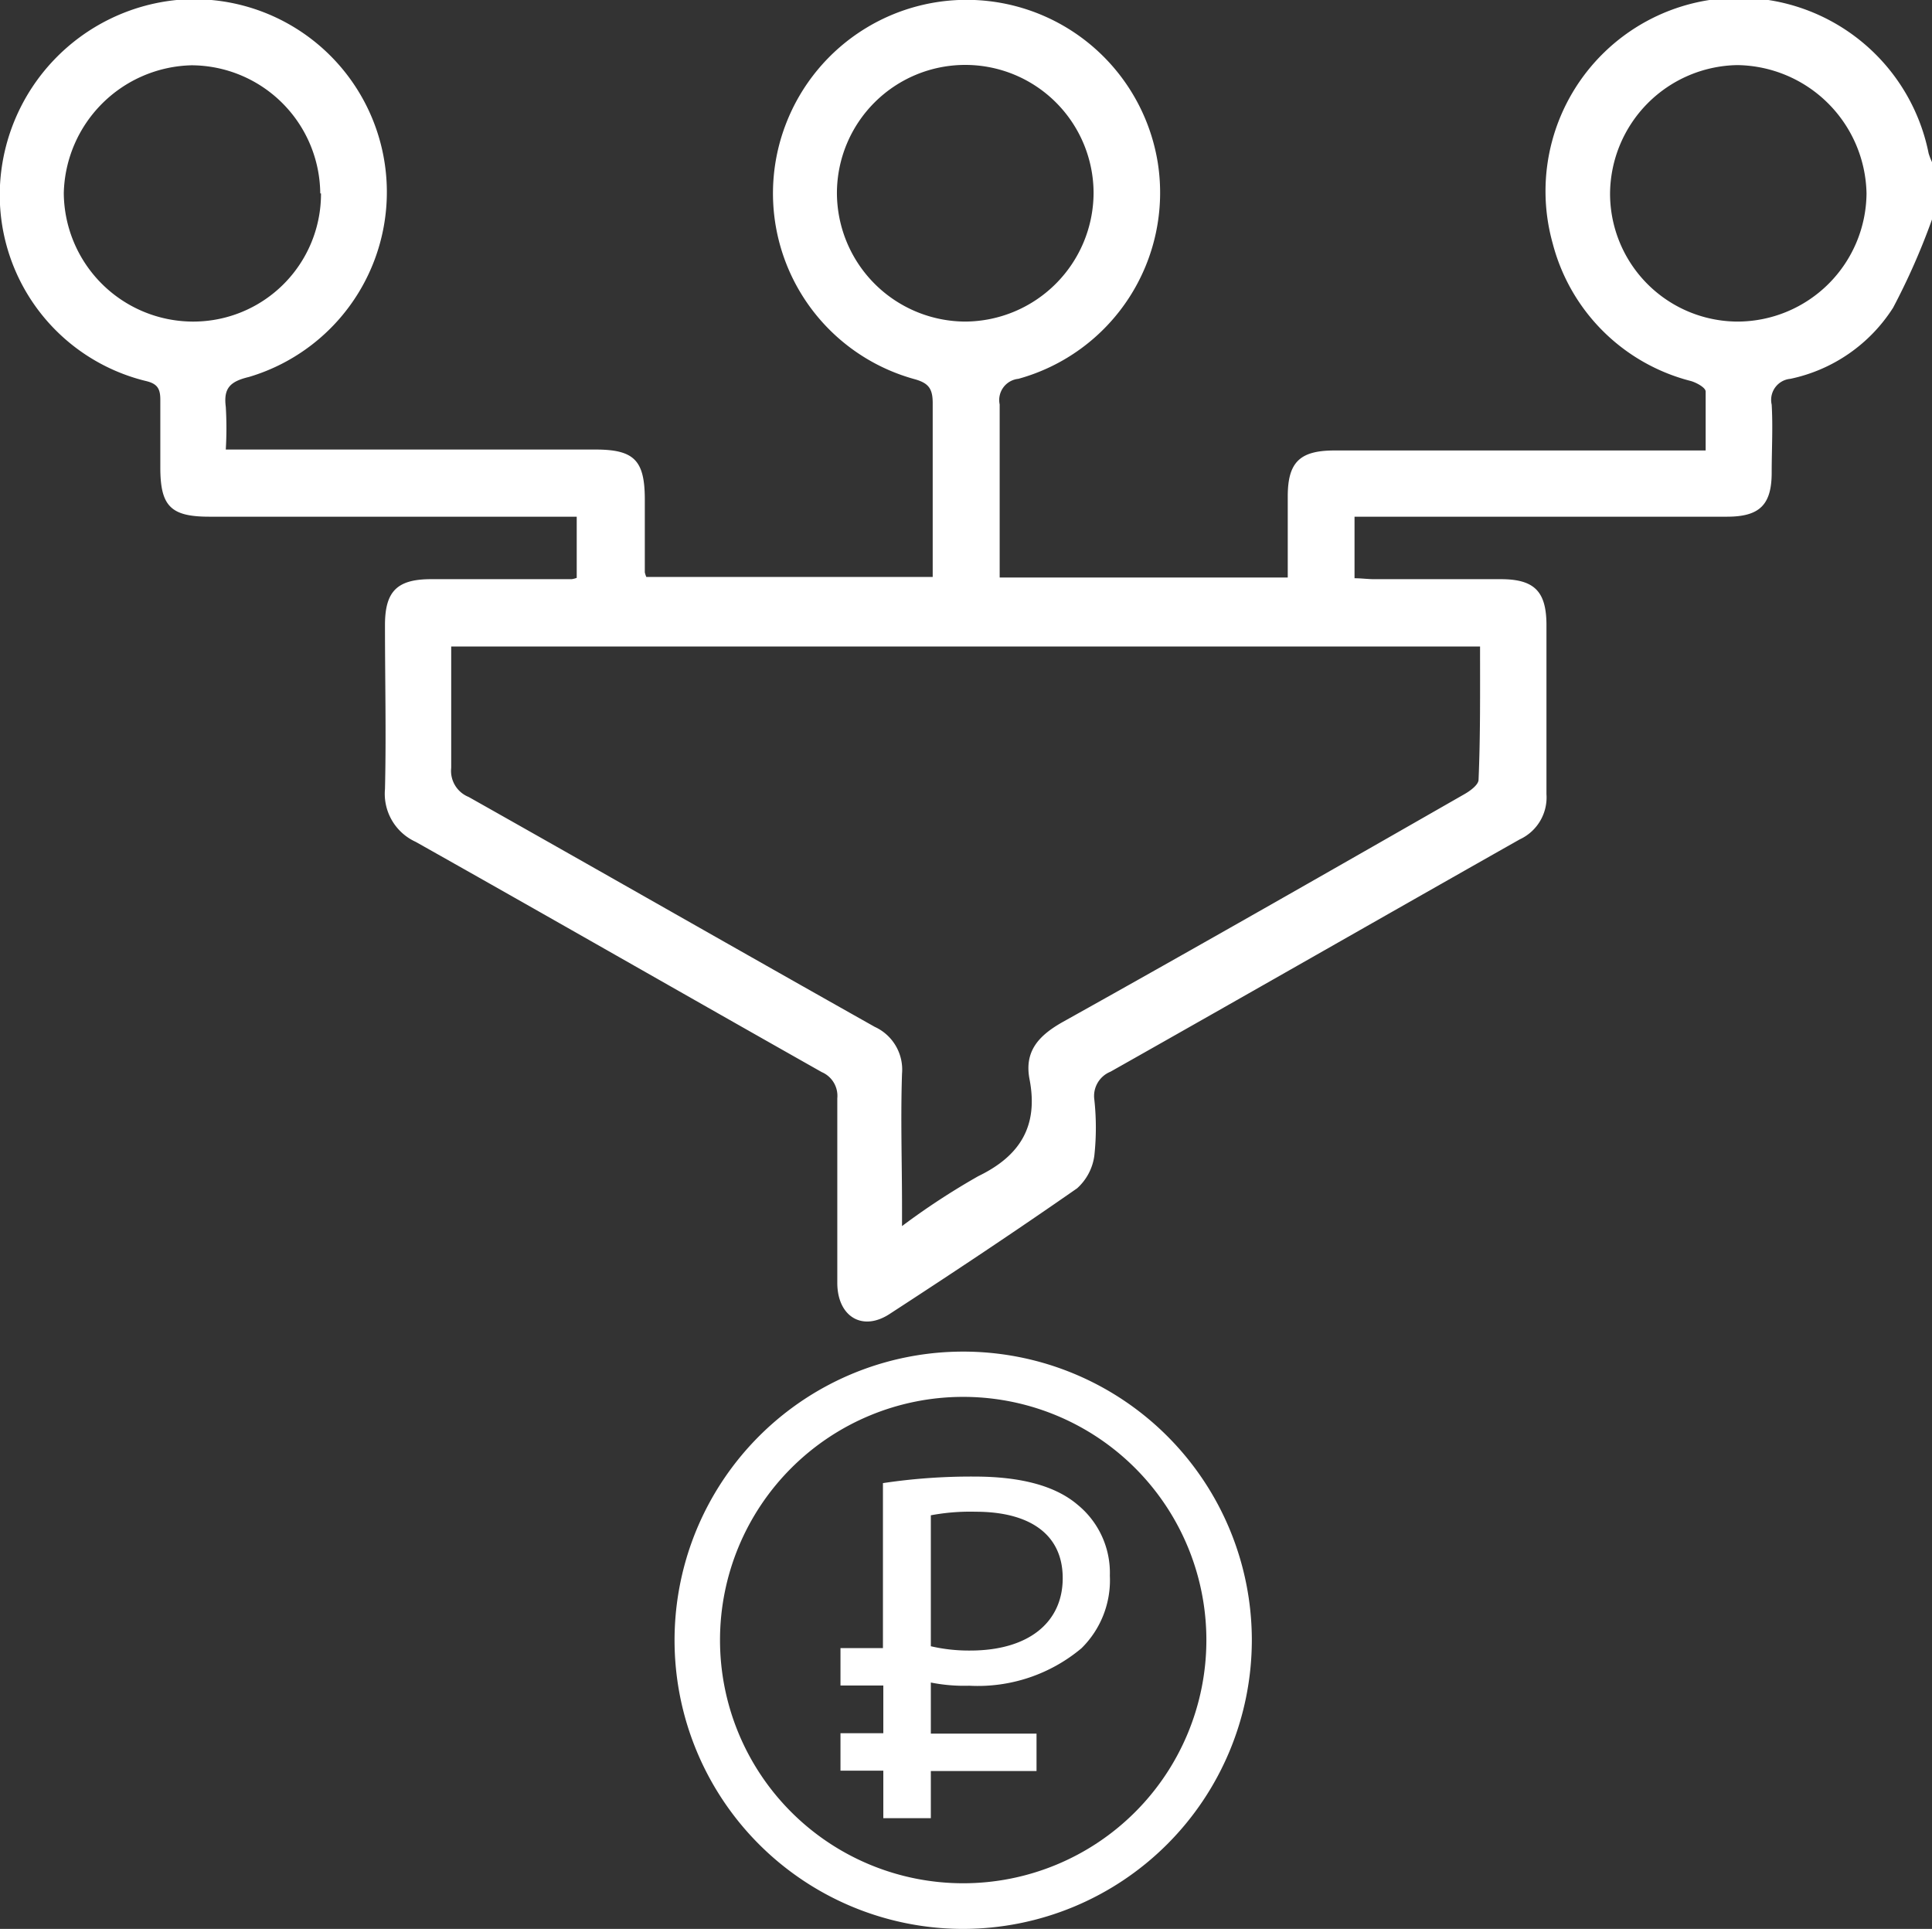 <?xml version="1.0" encoding="UTF-8"?> <svg xmlns="http://www.w3.org/2000/svg" viewBox="0 0 103.28 103.11"><rect x="0" y="0" width="103.28" height="103.11" fill="#333333" stroke="none"/> <defs> <style>.cls-1{fill:#fff;}</style> </defs> <title>4</title> <g id="Слой_2" data-name="Слой 2"> <g id="Слой_1-2" data-name="Слой 1"> <path class="cls-1" d="M51.81,90.11a8.62,8.62,0,0,0,6-2,5.1,5.1,0,0,0,1.52-3.88,4.7,4.7,0,0,0-1.72-3.79c-1.17-1-3-1.51-5.53-1.51a31.71,31.71,0,0,0-4.88.35V88.1H44.93v2h2.29v2.55H44.93v2h2.29v2.54h2.54V94.67h5.65v-2H49.76V89.94A9.18,9.18,0,0,0,51.81,90.11ZM49.76,81a11.42,11.42,0,0,1,2.4-.19c2.81,0,4.65,1.15,4.65,3.55s-1.87,3.87-4.94,3.87A9,9,0,0,1,49.76,88Z"></path> <path class="cls-1" d="M103.28,11.73a36.3,36.3,0,0,1-2.08,4.72,8.61,8.61,0,0,1-5.49,3.8,1.13,1.13,0,0,0-1,1.38c.07,1.21,0,2.42,0,3.63,0,1.73-.65,2.36-2.39,2.36H72.41v3.29c.35,0,.71.05,1.06.05h6.76c1.79,0,2.43.65,2.44,2.42,0,3,0,6,0,9.07a2.47,2.47,0,0,1-1.43,2.42C73.94,49,66.66,53.17,59.36,57.29a1.4,1.4,0,0,0-.86,1.49,13.86,13.86,0,0,1,0,3,2.85,2.85,0,0,1-.92,1.74C54.28,65.82,51,68,47.6,70.21c-1.48,1-2.83.18-2.84-1.62,0-3.3,0-6.59,0-9.88a1.38,1.38,0,0,0-.83-1.4C36.69,53.22,29.47,49.08,22.22,45a2.82,2.82,0,0,1-1.64-2.82c.07-2.92,0-5.85,0-8.77,0-1.79.64-2.44,2.42-2.45,2.52,0,5,0,7.56,0a1.32,1.32,0,0,0,.27-.07V27.62H11.19c-2.06,0-2.62-.56-2.62-2.63,0-1.21,0-2.42,0-3.63,0-.61-.18-.86-.8-1A10.24,10.24,0,0,1,0,9.9,10.5,10.5,0,0,1,9.44,0a10.31,10.31,0,0,1,3.87,20.15c-1,.24-1.37.59-1.24,1.6a19.16,19.16,0,0,1,0,2.28H31.83c2.06,0,2.63.57,2.64,2.62,0,1.31,0,2.63,0,3.94a1.3,1.3,0,0,0,.08.25H49.86V29.22c0-2.56,0-5.11,0-7.67,0-.78-.22-1.08-1-1.29A10.3,10.3,0,0,1,42,6.66a10.35,10.35,0,0,1,19.9,2.09,10.32,10.32,0,0,1-7.46,11.5,1.14,1.14,0,0,0-1,1.37c0,3.05,0,6.11,0,9.25h15.4c0-1.46,0-2.89,0-4.33,0-1.83.64-2.46,2.5-2.46H91.18c0-1.1,0-2.13,0-3.15,0-.21-.48-.47-.78-.56A10.25,10.25,0,0,1,83,13a10.34,10.34,0,1,1,20.1-4.8,3.89,3.89,0,0,0,.21.53ZM79.12,34.56h-55c0,2.2,0,4.35,0,6.49a1.5,1.5,0,0,0,.93,1.55c7.24,4.08,14.46,8.21,21.71,12.29a2.51,2.51,0,0,1,1.46,2.5c-.08,2.38,0,4.77,0,7.15,0,.31,0,.62,0,1a38.31,38.31,0,0,1,4.08-2.67c2.25-1.09,3.21-2.69,2.74-5.16-.3-1.52.49-2.36,1.79-3.09,7.17-4,14.31-8.08,21.44-12.16.32-.18.77-.51.77-.78C79.14,39.36,79.12,37,79.12,34.56Zm-62-24.22a6.91,6.91,0,0,0-6.88-6.85,7,7,0,0,0-6.83,6.83,6.92,6.92,0,0,0,6.86,6.87A6.83,6.83,0,0,0,17.16,10.34Zm75.78,6.85a6.91,6.91,0,0,0,6.88-6.85,7,7,0,0,0-6.91-6.86,6.92,6.92,0,0,0-6.8,6.84A6.84,6.84,0,0,0,92.94,17.19Zm-41.3,0a6.9,6.9,0,0,0,6.86-6.86,6.86,6.86,0,0,0-13.72,0A6.89,6.89,0,0,0,51.64,17.19Z"></path> <path class="cls-1" d="M51.49,103.11A15.43,15.43,0,1,1,66.92,87.68,15.45,15.45,0,0,1,51.49,103.11Zm0-28.44a13,13,0,1,0,13,13A13,13,0,0,0,51.49,74.67Z"></path> </g> </g> </svg> 